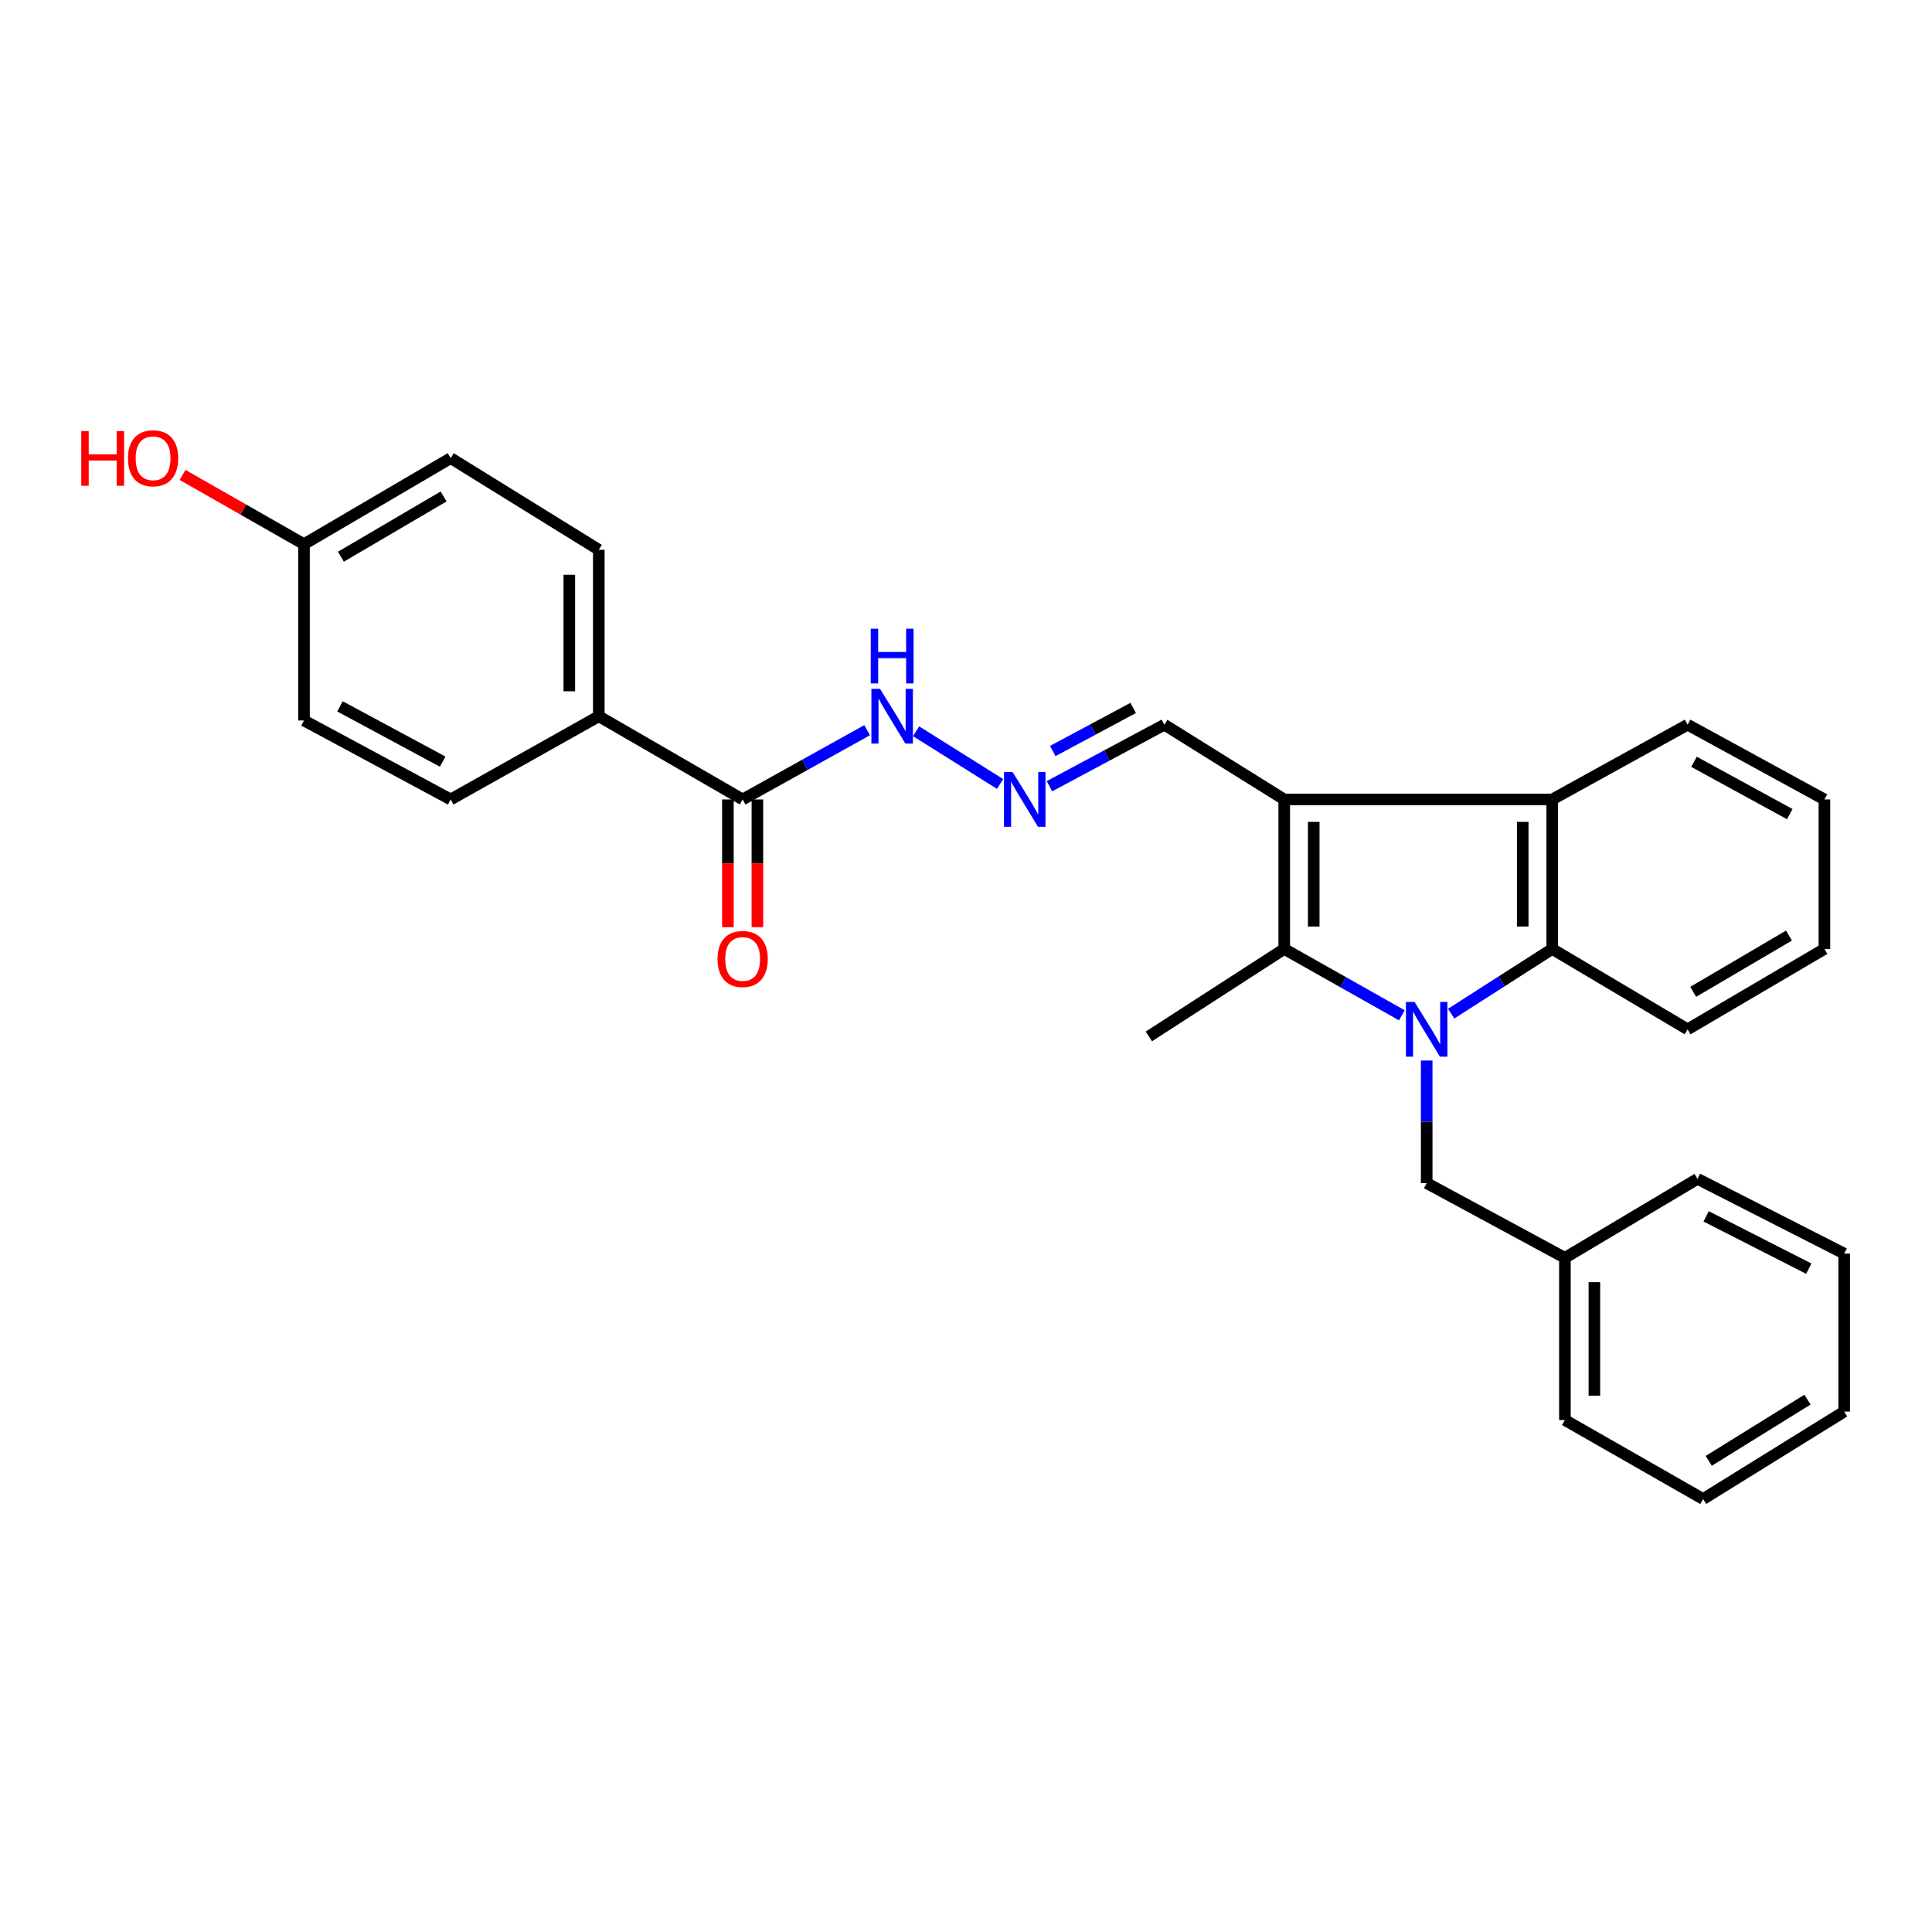 <?xml version='1.0' encoding='iso-8859-1'?>
<svg version='1.1' baseProfile='full'
              xmlns='http://www.w3.org/2000/svg'
                      xmlns:rdkit='http://www.rdkit.org/xml'
                      xmlns:xlink='http://www.w3.org/1999/xlink'
                  xml:space='preserve'
width='1000px' height='1000px' viewBox='0 0 1000 1000'>
<!-- END OF HEADER -->
<rect style='opacity:1.0;fill:#FFFFFF;stroke:none' width='1000' height='1000' x='0' y='0'> </rect>
<path class='bond-1' d='M 725.596,525.524 L 695.156,508.351' style='fill:none;fill-rule:evenodd;stroke:#0000FF;stroke-width:6px;stroke-linecap:butt;stroke-linejoin:miter;stroke-opacity:1' />
<path class='bond-1' d='M 695.156,508.351 L 664.717,491.178' style='fill:none;fill-rule:evenodd;stroke:#000000;stroke-width:6px;stroke-linecap:butt;stroke-linejoin:miter;stroke-opacity:1' />
<path class='bond-2' d='M 751.121,524.667 L 777.275,507.922' style='fill:none;fill-rule:evenodd;stroke:#0000FF;stroke-width:6px;stroke-linecap:butt;stroke-linejoin:miter;stroke-opacity:1' />
<path class='bond-2' d='M 777.275,507.922 L 803.429,491.178' style='fill:none;fill-rule:evenodd;stroke:#000000;stroke-width:6px;stroke-linecap:butt;stroke-linejoin:miter;stroke-opacity:1' />
<path class='bond-5' d='M 738.452,548.927 L 738.452,580.645' style='fill:none;fill-rule:evenodd;stroke:#0000FF;stroke-width:6px;stroke-linecap:butt;stroke-linejoin:miter;stroke-opacity:1' />
<path class='bond-5' d='M 738.452,580.645 L 738.452,612.363' style='fill:none;fill-rule:evenodd;stroke:#000000;stroke-width:6px;stroke-linecap:butt;stroke-linejoin:miter;stroke-opacity:1' />
<path class='bond-0' d='M 664.717,413.797 L 664.717,491.178' style='fill:none;fill-rule:evenodd;stroke:#000000;stroke-width:6px;stroke-linecap:butt;stroke-linejoin:miter;stroke-opacity:1' />
<path class='bond-0' d='M 679.98,425.404 L 679.98,479.571' style='fill:none;fill-rule:evenodd;stroke:#000000;stroke-width:6px;stroke-linecap:butt;stroke-linejoin:miter;stroke-opacity:1' />
<path class='bond-7' d='M 664.717,413.797 L 602.666,375.106' style='fill:none;fill-rule:evenodd;stroke:#000000;stroke-width:6px;stroke-linecap:butt;stroke-linejoin:miter;stroke-opacity:1' />
<path class='bond-28' d='M 664.717,413.797 L 803.429,413.797' style='fill:none;fill-rule:evenodd;stroke:#000000;stroke-width:6px;stroke-linecap:butt;stroke-linejoin:miter;stroke-opacity:1' />
<path class='bond-13' d='M 664.717,491.178 L 594.645,536.449' style='fill:none;fill-rule:evenodd;stroke:#000000;stroke-width:6px;stroke-linecap:butt;stroke-linejoin:miter;stroke-opacity:1' />
<path class='bond-3' d='M 803.429,491.178 L 803.429,413.797' style='fill:none;fill-rule:evenodd;stroke:#000000;stroke-width:6px;stroke-linecap:butt;stroke-linejoin:miter;stroke-opacity:1' />
<path class='bond-3' d='M 788.166,479.571 L 788.166,425.404' style='fill:none;fill-rule:evenodd;stroke:#000000;stroke-width:6px;stroke-linecap:butt;stroke-linejoin:miter;stroke-opacity:1' />
<path class='bond-18' d='M 803.429,491.178 L 873.509,532.777' style='fill:none;fill-rule:evenodd;stroke:#000000;stroke-width:6px;stroke-linecap:butt;stroke-linejoin:miter;stroke-opacity:1' />
<path class='bond-19' d='M 803.429,413.797 L 873.509,375.106' style='fill:none;fill-rule:evenodd;stroke:#000000;stroke-width:6px;stroke-linecap:butt;stroke-linejoin:miter;stroke-opacity:1' />
<path class='bond-4' d='M 384.394,413.797 L 416.607,395.869' style='fill:none;fill-rule:evenodd;stroke:#000000;stroke-width:6px;stroke-linecap:butt;stroke-linejoin:miter;stroke-opacity:1' />
<path class='bond-4' d='M 416.607,395.869 L 448.821,377.94' style='fill:none;fill-rule:evenodd;stroke:#0000FF;stroke-width:6px;stroke-linecap:butt;stroke-linejoin:miter;stroke-opacity:1' />
<path class='bond-8' d='M 384.394,413.797 L 309.938,370.731' style='fill:none;fill-rule:evenodd;stroke:#000000;stroke-width:6px;stroke-linecap:butt;stroke-linejoin:miter;stroke-opacity:1' />
<path class='bond-10' d='M 376.762,413.797 L 376.762,446.853' style='fill:none;fill-rule:evenodd;stroke:#000000;stroke-width:6px;stroke-linecap:butt;stroke-linejoin:miter;stroke-opacity:1' />
<path class='bond-10' d='M 376.762,446.853 L 376.762,479.909' style='fill:none;fill-rule:evenodd;stroke:#FF0000;stroke-width:6px;stroke-linecap:butt;stroke-linejoin:miter;stroke-opacity:1' />
<path class='bond-10' d='M 392.025,413.797 L 392.025,446.853' style='fill:none;fill-rule:evenodd;stroke:#000000;stroke-width:6px;stroke-linecap:butt;stroke-linejoin:miter;stroke-opacity:1' />
<path class='bond-10' d='M 392.025,446.853 L 392.025,479.909' style='fill:none;fill-rule:evenodd;stroke:#FF0000;stroke-width:6px;stroke-linecap:butt;stroke-linejoin:miter;stroke-opacity:1' />
<path class='bond-15' d='M 738.452,612.363 L 809.992,651.054' style='fill:none;fill-rule:evenodd;stroke:#000000;stroke-width:6px;stroke-linecap:butt;stroke-linejoin:miter;stroke-opacity:1' />
<path class='bond-6' d='M 543.195,406.949 L 572.931,391.028' style='fill:none;fill-rule:evenodd;stroke:#0000FF;stroke-width:6px;stroke-linecap:butt;stroke-linejoin:miter;stroke-opacity:1' />
<path class='bond-6' d='M 572.931,391.028 L 602.666,375.106' style='fill:none;fill-rule:evenodd;stroke:#000000;stroke-width:6px;stroke-linecap:butt;stroke-linejoin:miter;stroke-opacity:1' />
<path class='bond-6' d='M 544.911,388.717 L 565.726,377.572' style='fill:none;fill-rule:evenodd;stroke:#0000FF;stroke-width:6px;stroke-linecap:butt;stroke-linejoin:miter;stroke-opacity:1' />
<path class='bond-6' d='M 565.726,377.572 L 586.541,366.427' style='fill:none;fill-rule:evenodd;stroke:#000000;stroke-width:6px;stroke-linecap:butt;stroke-linejoin:miter;stroke-opacity:1' />
<path class='bond-9' d='M 517.64,405.786 L 474.164,378.505' style='fill:none;fill-rule:evenodd;stroke:#0000FF;stroke-width:6px;stroke-linecap:butt;stroke-linejoin:miter;stroke-opacity:1' />
<path class='bond-11' d='M 309.938,370.731 L 309.938,284.573' style='fill:none;fill-rule:evenodd;stroke:#000000;stroke-width:6px;stroke-linecap:butt;stroke-linejoin:miter;stroke-opacity:1' />
<path class='bond-11' d='M 294.675,357.807 L 294.675,297.497' style='fill:none;fill-rule:evenodd;stroke:#000000;stroke-width:6px;stroke-linecap:butt;stroke-linejoin:miter;stroke-opacity:1' />
<path class='bond-12' d='M 309.938,370.731 L 233.277,413.797' style='fill:none;fill-rule:evenodd;stroke:#000000;stroke-width:6px;stroke-linecap:butt;stroke-linejoin:miter;stroke-opacity:1' />
<path class='bond-16' d='M 309.938,284.573 L 233.277,237.124' style='fill:none;fill-rule:evenodd;stroke:#000000;stroke-width:6px;stroke-linecap:butt;stroke-linejoin:miter;stroke-opacity:1' />
<path class='bond-17' d='M 233.277,413.797 L 157.345,372.919' style='fill:none;fill-rule:evenodd;stroke:#000000;stroke-width:6px;stroke-linecap:butt;stroke-linejoin:miter;stroke-opacity:1' />
<path class='bond-17' d='M 229.122,394.226 L 175.97,365.611' style='fill:none;fill-rule:evenodd;stroke:#000000;stroke-width:6px;stroke-linecap:butt;stroke-linejoin:miter;stroke-opacity:1' />
<path class='bond-14' d='M 157.345,281.665 L 157.345,372.919' style='fill:none;fill-rule:evenodd;stroke:#000000;stroke-width:6px;stroke-linecap:butt;stroke-linejoin:miter;stroke-opacity:1' />
<path class='bond-20' d='M 157.345,281.665 L 125.914,263.742' style='fill:none;fill-rule:evenodd;stroke:#000000;stroke-width:6px;stroke-linecap:butt;stroke-linejoin:miter;stroke-opacity:1' />
<path class='bond-20' d='M 125.914,263.742 L 94.483,245.819' style='fill:none;fill-rule:evenodd;stroke:#FF0000;stroke-width:6px;stroke-linecap:butt;stroke-linejoin:miter;stroke-opacity:1' />
<path class='bond-31' d='M 157.345,281.665 L 233.277,237.124' style='fill:none;fill-rule:evenodd;stroke:#000000;stroke-width:6px;stroke-linecap:butt;stroke-linejoin:miter;stroke-opacity:1' />
<path class='bond-31' d='M 176.458,288.149 L 229.61,256.97' style='fill:none;fill-rule:evenodd;stroke:#000000;stroke-width:6px;stroke-linecap:butt;stroke-linejoin:miter;stroke-opacity:1' />
<path class='bond-21' d='M 809.992,651.054 L 809.992,735.007' style='fill:none;fill-rule:evenodd;stroke:#000000;stroke-width:6px;stroke-linecap:butt;stroke-linejoin:miter;stroke-opacity:1' />
<path class='bond-21' d='M 825.254,663.647 L 825.254,722.414' style='fill:none;fill-rule:evenodd;stroke:#000000;stroke-width:6px;stroke-linecap:butt;stroke-linejoin:miter;stroke-opacity:1' />
<path class='bond-22' d='M 809.992,651.054 L 878.622,610.176' style='fill:none;fill-rule:evenodd;stroke:#000000;stroke-width:6px;stroke-linecap:butt;stroke-linejoin:miter;stroke-opacity:1' />
<path class='bond-24' d='M 873.509,532.777 L 944.311,491.178' style='fill:none;fill-rule:evenodd;stroke:#000000;stroke-width:6px;stroke-linecap:butt;stroke-linejoin:miter;stroke-opacity:1' />
<path class='bond-24' d='M 876.398,513.378 L 925.959,484.259' style='fill:none;fill-rule:evenodd;stroke:#000000;stroke-width:6px;stroke-linecap:butt;stroke-linejoin:miter;stroke-opacity:1' />
<path class='bond-29' d='M 873.509,375.106 L 944.311,413.797' style='fill:none;fill-rule:evenodd;stroke:#000000;stroke-width:6px;stroke-linecap:butt;stroke-linejoin:miter;stroke-opacity:1' />
<path class='bond-29' d='M 876.811,394.303 L 926.372,421.387' style='fill:none;fill-rule:evenodd;stroke:#000000;stroke-width:6px;stroke-linecap:butt;stroke-linejoin:miter;stroke-opacity:1' />
<path class='bond-25' d='M 809.992,735.007 L 881.539,775.894' style='fill:none;fill-rule:evenodd;stroke:#000000;stroke-width:6px;stroke-linecap:butt;stroke-linejoin:miter;stroke-opacity:1' />
<path class='bond-26' d='M 878.622,610.176 L 954.545,648.867' style='fill:none;fill-rule:evenodd;stroke:#000000;stroke-width:6px;stroke-linecap:butt;stroke-linejoin:miter;stroke-opacity:1' />
<path class='bond-26' d='M 883.081,629.578 L 936.227,656.662' style='fill:none;fill-rule:evenodd;stroke:#000000;stroke-width:6px;stroke-linecap:butt;stroke-linejoin:miter;stroke-opacity:1' />
<path class='bond-23' d='M 944.311,413.797 L 944.311,491.178' style='fill:none;fill-rule:evenodd;stroke:#000000;stroke-width:6px;stroke-linecap:butt;stroke-linejoin:miter;stroke-opacity:1' />
<path class='bond-30' d='M 881.539,775.894 L 954.545,730.632' style='fill:none;fill-rule:evenodd;stroke:#000000;stroke-width:6px;stroke-linecap:butt;stroke-linejoin:miter;stroke-opacity:1' />
<path class='bond-30' d='M 884.448,756.133 L 935.552,724.449' style='fill:none;fill-rule:evenodd;stroke:#000000;stroke-width:6px;stroke-linecap:butt;stroke-linejoin:miter;stroke-opacity:1' />
<path class='bond-27' d='M 954.545,648.867 L 954.545,730.632' style='fill:none;fill-rule:evenodd;stroke:#000000;stroke-width:6px;stroke-linecap:butt;stroke-linejoin:miter;stroke-opacity:1' />
<path  class='atom-0' d='M 732.192 518.617
L 741.472 533.617
Q 742.392 535.097, 743.872 537.777
Q 745.352 540.457, 745.432 540.617
L 745.432 518.617
L 749.192 518.617
L 749.192 546.937
L 745.312 546.937
L 735.352 530.537
Q 734.192 528.617, 732.952 526.417
Q 731.752 524.217, 731.392 523.537
L 731.392 546.937
L 727.712 546.937
L 727.712 518.617
L 732.192 518.617
' fill='#0000FF'/>
<path  class='atom-7' d='M 524.146 399.637
L 533.426 414.637
Q 534.346 416.117, 535.826 418.797
Q 537.306 421.477, 537.386 421.637
L 537.386 399.637
L 541.146 399.637
L 541.146 427.957
L 537.266 427.957
L 527.306 411.557
Q 526.146 409.637, 524.906 407.437
Q 523.706 405.237, 523.346 404.557
L 523.346 427.957
L 519.666 427.957
L 519.666 399.637
L 524.146 399.637
' fill='#0000FF'/>
<path  class='atom-10' d='M 455.515 356.571
L 464.795 371.571
Q 465.715 373.051, 467.195 375.731
Q 468.675 378.411, 468.755 378.571
L 468.755 356.571
L 472.515 356.571
L 472.515 384.891
L 468.635 384.891
L 458.675 368.491
Q 457.515 366.571, 456.275 364.371
Q 455.075 362.171, 454.715 361.491
L 454.715 384.891
L 451.035 384.891
L 451.035 356.571
L 455.515 356.571
' fill='#0000FF'/>
<path  class='atom-10' d='M 450.695 325.419
L 454.535 325.419
L 454.535 337.459
L 469.015 337.459
L 469.015 325.419
L 472.855 325.419
L 472.855 353.739
L 469.015 353.739
L 469.015 340.659
L 454.535 340.659
L 454.535 353.739
L 450.695 353.739
L 450.695 325.419
' fill='#0000FF'/>
<path  class='atom-11' d='M 371.394 496.371
Q 371.394 489.571, 374.754 485.771
Q 378.114 481.971, 384.394 481.971
Q 390.674 481.971, 394.034 485.771
Q 397.394 489.571, 397.394 496.371
Q 397.394 503.251, 393.994 507.171
Q 390.594 511.051, 384.394 511.051
Q 378.154 511.051, 374.754 507.171
Q 371.394 503.291, 371.394 496.371
M 384.394 507.851
Q 388.714 507.851, 391.034 504.971
Q 393.394 502.051, 393.394 496.371
Q 393.394 490.811, 391.034 488.011
Q 388.714 485.171, 384.394 485.171
Q 380.074 485.171, 377.714 487.971
Q 375.394 490.771, 375.394 496.371
Q 375.394 502.091, 377.714 504.971
Q 380.074 507.851, 384.394 507.851
' fill='#FF0000'/>
<path  class='atom-21' d='M 42.075 223.124
L 45.915 223.124
L 45.915 235.164
L 60.395 235.164
L 60.395 223.124
L 64.235 223.124
L 64.235 251.444
L 60.395 251.444
L 60.395 238.364
L 45.915 238.364
L 45.915 251.444
L 42.075 251.444
L 42.075 223.124
' fill='#FF0000'/>
<path  class='atom-21' d='M 66.235 237.204
Q 66.235 230.404, 69.595 226.604
Q 72.955 222.804, 79.235 222.804
Q 85.515 222.804, 88.875 226.604
Q 92.235 230.404, 92.235 237.204
Q 92.235 244.084, 88.835 248.004
Q 85.435 251.884, 79.235 251.884
Q 72.995 251.884, 69.595 248.004
Q 66.235 244.124, 66.235 237.204
M 79.235 248.684
Q 83.555 248.684, 85.875 245.804
Q 88.235 242.884, 88.235 237.204
Q 88.235 231.644, 85.875 228.844
Q 83.555 226.004, 79.235 226.004
Q 74.915 226.004, 72.555 228.804
Q 70.235 231.604, 70.235 237.204
Q 70.235 242.924, 72.555 245.804
Q 74.915 248.684, 79.235 248.684
' fill='#FF0000'/>
</svg>
